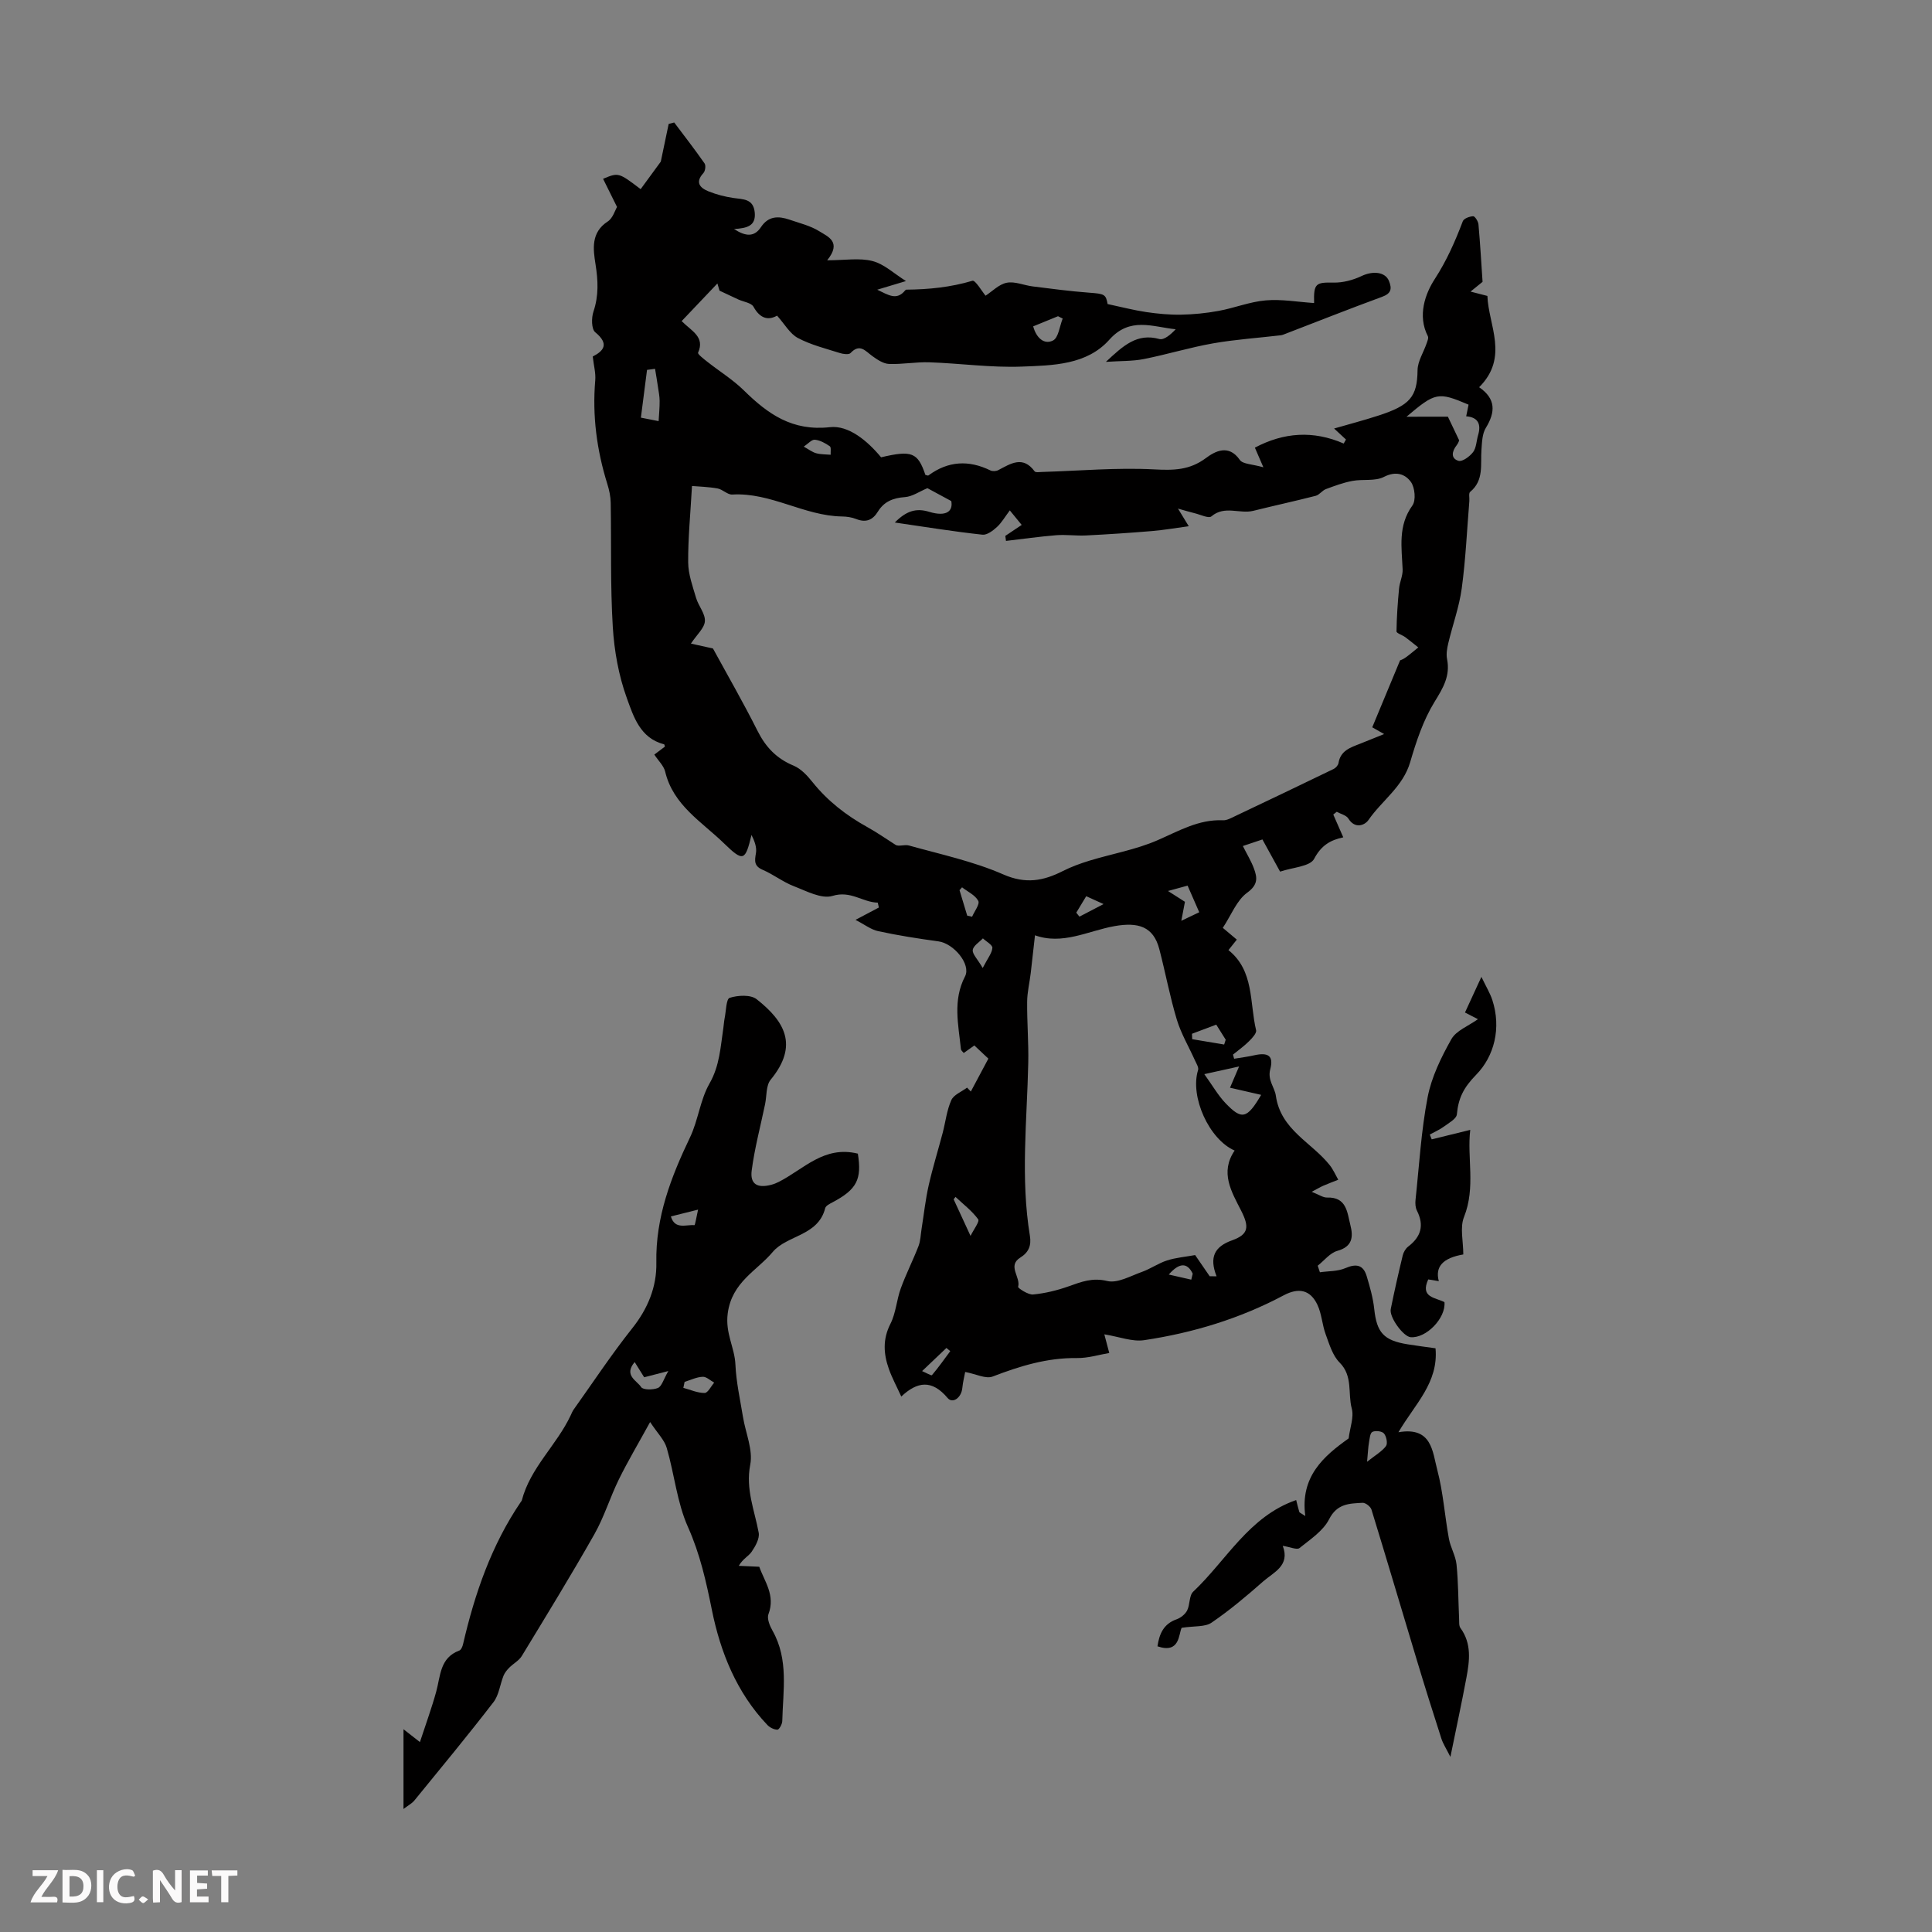 <svg enable-background="new 0 0 400 400" viewBox="0 0 400 400" xmlns="http://www.w3.org/2000/svg"><rect x="0" y="0" width="400" height="400" fill="#808080" stroke="none"/><g fill="#fbfafa"><path d="m37.59 393.81c-.92.31-1.52.05-2-.78-.7-1.2-1.52-2.34-2.47-3.78v4.59c-.55.03-.95.05-1.41.07-.03-.37-.06-.64-.06-.91 0-1.91 0-3.81 0-5.7 1.13-.41 1.77-.03 2.29.91.62 1.11 1.38 2.14 2.31 3.19v-4.2h1.35v6.61z"/><path d="m12.94 393.88v-6.75c1.9.19 3.93-.54 5.37 1.29.8 1.01.78 2.88.03 3.97-1.37 1.97-3.4 1.51-5.4 1.49m1.45-1.22c2.04.12 2.92-.58 2.89-2.21-.03-1.51-.98-2.19-2.89-2z"/><path d="m11.81 393.87h-5.49c.68-2.18 2.47-3.48 3.51-5.45h-3.08v-1.21h5.29c-.71 2.13-2.44 3.48-3.47 5.51.86 0 1.63.04 2.39-.01.79-.05 1.14.21.85 1.16"/><path d="m39.33 393.86v-6.61h3.7v1.07h-2.22v1.52c.68.04 1.34.09 2.07.13v1.07c-.72.05-1.38.09-2.1.14v1.48h2.4v1.19h-3.85z"/><path d="m27.71 388.56c-1.15-.3-2.46-.61-3.1.64-.37.73-.41 1.93-.06 2.67.63 1.35 1.99.93 3.17.68.35.94-.01 1.32-.93 1.46-1.62.25-3.05-.27-3.76-1.48-.73-1.24-.6-3.03.31-4.17.88-1.11 2.71-1.7 4-1.16.32.13.44.74.65 1.12-.1.08-.19.16-.28.24"/><path d="m49.15 387.24v1.07c-.59.02-1.17.05-1.87.08v5.44h-1.48v-5.44h-1.85c-.05-.4-.08-.73-.13-1.15z"/><path d="m20.06 387.21h1.33v6.62h-1.33z"/><path d="m30.68 393.25c-.49.38-.8.79-1.05.76-.32-.05-.6-.45-.9-.7.26-.24.51-.64.8-.67.29-.04.62.3 1.15.61"/></g><path d="m265.58 320.05c1.57 4.12-1.89 5.46-4.06 7.37-3.42 3.02-6.93 5.97-10.69 8.54-1.35.92-3.51.65-6.18 1.06-.65 1.26-.32 5.44-5.01 3.83.38-2.53 1.23-4.63 3.96-5.59.85-.3 1.77-1.04 2.18-1.82.62-1.21.39-3.08 1.26-3.9 6.9-6.51 11.54-15.59 21.32-18.97.21.82.4 1.65.65 2.47.05.15.33.23 1.24.84-1.11-8.19 3.85-12.43 8.97-16.07.28-2.25 1.13-4.4.65-6.18-.85-3.14.28-6.72-2.51-9.52-1.46-1.46-2.14-3.8-2.89-5.85-.73-1.97-.82-4.21-1.7-6.09-1.49-3.18-3.93-3.62-7.01-1.98-9.06 4.82-18.79 7.77-28.89 9.28-2.44.36-5.09-.7-8.23-1.21.23.88.55 2.07 1.02 3.86-1.99.33-4.35 1.08-6.7 1.05-6.16-.08-11.8 1.66-17.45 3.83-1.41.54-3.44-.53-5.68-.95-.16.88-.47 2.08-.59 3.31-.2 2.06-2.01 3.31-3.05 2.08-3.26-3.88-6.3-3.4-9.59-.3-.98-2.15-1.93-3.89-2.58-5.74-1.1-3.12-1.29-6.14.34-9.33 1.13-2.23 1.27-4.94 2.14-7.33 1.08-2.97 2.53-5.81 3.67-8.76.42-1.1.44-2.36.63-3.54.48-3 .8-6.04 1.47-9.01.83-3.67 1.95-7.27 2.91-10.91.59-2.26.84-4.65 1.78-6.75.5-1.12 2.14-1.74 3.26-2.59.26.27.52.54.78.81 1.15-2.16 2.31-4.33 3.63-6.81-.89-.83-1.83-1.73-2.9-2.73-.75.53-1.44 1.02-2.2 1.56-.23-.3-.55-.52-.58-.78-.51-5.06-1.74-10.1.85-15.08 1.29-2.49-2.34-6.82-5.5-7.25-4.18-.57-8.35-1.22-12.47-2.11-1.51-.32-2.86-1.4-4.71-2.34 2.03-1.07 3.44-1.82 4.84-2.56-.08-.34-.15-.67-.23-1.01-3.15-.06-5.57-2.56-9.38-1.39-2.27.69-5.41-1.02-8.01-2.02-2.24-.86-4.19-2.42-6.41-3.37-1.84-.79-1.7-1.85-1.42-3.47.21-1.21-.31-2.56-.92-3.76-1.29 5.34-1.66 5.66-5.69 1.74-4.57-4.45-10.53-7.89-12.18-14.84-.29-1.22-1.4-2.25-2.25-3.54.68-.51 1.43-1.08 2.19-1.65-.06-.18-.09-.47-.18-.49-4.96-1.25-6.33-5.78-7.71-9.58-1.69-4.67-2.6-9.77-2.9-14.74-.52-8.54-.28-17.12-.43-25.68-.02-1.3-.31-2.64-.7-3.89-2.18-7-3.13-14.12-2.5-21.46.13-1.5-.31-3.04-.52-4.93 2.19-1.12 3.53-2.55.52-5.02-.8-.65-.81-2.99-.37-4.28 1.11-3.31.96-6.44.42-9.84-.48-3.05-.99-6.53 2.53-8.81 1.07-.69 1.53-2.35 1.93-3.01-1.12-2.27-1.99-4.03-2.89-5.83 3.2-1.33 3.2-1.33 7.78 2.14 1.6-2.19 3.2-4.38 4.17-5.7.66-3.16 1.14-5.48 1.63-7.8.38-.1.76-.2 1.15-.3 2.11 2.81 4.27 5.59 6.28 8.47.3.43.15 1.58-.23 1.99-1.79 1.95-.71 3.09 1.06 3.8 1.64.66 3.4 1.11 5.15 1.37 2.03.29 4.13.14 4.41 3 .27 2.82-1.61 3.25-4.28 3.43 2.43 1.58 4.2 1.67 5.57-.4 1.55-2.33 3.61-2.32 5.88-1.55 2.11.73 4.37 1.26 6.23 2.43 1.74 1.09 4.67 2.18 1.6 5.99 3.7 0 6.7-.54 9.39.16 2.41.62 4.47 2.61 6.92 4.14-1.59.48-3.47 1.04-5.95 1.79 2.35 1.12 4.02 2.28 5.76.17.07-.08.18-.18.27-.18 4.64-.04 9.19-.5 13.68-1.84.6-.18 1.97 2.2 2.72 3.09 1.38-.89 2.77-2.37 4.39-2.68 1.68-.33 3.57.54 5.38.76 3.86.48 7.72 1 11.59 1.29 3.26.24 3.54.32 3.91 2.36 2.94.63 5.45 1.28 7.99 1.66 2.38.35 4.8.58 7.2.54 2.6-.05 5.22-.31 7.78-.78 3.28-.6 6.48-1.9 9.77-2.18s6.65.33 10.01.55c-.11-4.07.35-4.3 4-4.23 1.95.04 4.06-.52 5.83-1.36 2.33-1.11 4.9-.88 5.67 1.02.66 1.63.46 2.6-1.44 3.29-6.71 2.46-13.36 5.1-20.04 7.67-.31.12-.63.26-.96.29-4.67.55-9.37.86-13.99 1.67-4.82.85-9.53 2.3-14.34 3.25-2.31.46-4.73.37-7.84.58 3.61-3.36 6.44-6.01 11.07-4.73.98.27 2.37-.94 3.38-2.02-4.82-.5-9.46-2.63-13.73 2.16-4.68 5.25-11.71 5.32-18.13 5.57-6.35.24-12.74-.67-19.11-.89-2.79-.1-5.61.45-8.39.34-1.18-.05-2.43-.9-3.46-1.64-1.43-1.04-2.57-2.67-4.49-.62-.35.38-1.53.22-2.22 0-2.93-.93-5.99-1.68-8.68-3.11-1.66-.88-2.74-2.87-4.32-4.63-1.78 1.02-3.5.65-4.87-1.83-.45-.83-2.05-1.02-3.13-1.51-1.31-.6-2.61-1.22-3.91-1.83-.15-.5-.29-1-.44-1.49-2.42 2.54-4.83 5.08-7.4 7.79 2.04 2.06 4.87 3.25 3.4 6.54-.13.29 1.2 1.32 1.94 1.9 2.51 1.98 5.27 3.68 7.53 5.9 4.99 4.9 10.01 8.49 17.84 7.62 3.84-.43 7.74 2.81 10.58 6.24 6.36-1.5 7.6-1.02 9.17 3.64.22.04.52.2.64.11 4.07-3 8.33-3.23 12.83-1.03.43.21 1.17.17 1.61-.06 2.57-1.34 5.09-3.08 7.54.25.21.28 1.06.13 1.61.12 7.7-.23 15.42-.93 23.08-.53 4.05.21 7.36.2 10.78-2.35 1.84-1.37 4.69-2.96 7.01.39.62.89 2.57.86 4.88 1.53-.82-1.89-1.25-2.88-1.76-4.07 5.97-3.16 12.06-3.61 18.39-.85.16-.28.32-.55.47-.83-.74-.69-1.48-1.37-2.46-2.28 3-.87 6.1-1.68 9.15-2.67 6.6-2.13 8.06-3.91 8.13-9.4.02-1.85 1.24-3.69 1.87-5.54.17-.49.45-1.14.26-1.51-2.19-4.26-.53-8.81 1.42-11.81 2.5-3.86 4.23-7.81 5.82-11.99.22-.57 1.4-1 2.15-1.03.35-.01 1.03 1.05 1.09 1.68.37 4.12.6 8.25.85 11.9-.95.78-1.72 1.4-2.49 2.02.99.26 1.97.51 3.49.9.21 6.05 4.53 12.68-1.71 18.9 3.5 2.4 3.38 5.16 1.39 8.41-.76 1.24-.8 2.99-.91 4.53-.23 3.06.56 6.34-2.34 8.73-.35.28-.11 1.26-.17 1.91-.49 6.02-.76 12.07-1.57 18.05-.52 3.85-1.89 7.58-2.79 11.38-.25 1.06-.46 2.24-.25 3.28.69 3.48-.82 5.98-2.61 8.88-2.31 3.76-3.77 8.15-5.02 12.43-1.48 5.11-5.85 7.95-8.64 12-.76 1.1-2.8 1.92-4.16-.29-.43-.7-1.59-.95-2.41-1.41-.24.19-.48.38-.72.57.66 1.52 1.33 3.04 2.07 4.72-2.69.57-4.57 1.68-6.03 4.45-.85 1.61-4.47 1.77-7.05 2.65-1.27-2.32-2.38-4.34-3.66-6.66-1.38.46-2.69.9-4.05 1.36.86 1.72 1.73 3.12 2.29 4.64.71 1.92.89 3.36-1.39 5.02-2.18 1.58-3.29 4.62-5.05 7.28.84.71 1.77 1.49 2.9 2.44-.57.71-1.07 1.33-1.73 2.17 5.35 4.28 4.35 10.84 5.72 16.58.15.62-.83 1.66-1.48 2.3-1.01 1.01-2.19 1.85-3.3 2.75.08.29.15.58.23.86 1.38-.23 2.78-.4 4.14-.71 2.95-.67 4.08.13 3.34 2.9-.6 2.24.92 3.74 1.16 5.46 1.01 7.11 7.42 9.65 11.17 14.4.71.9 1.18 2 1.75 3-1.03.41-2.07.8-3.09 1.24-.56.24-1.08.56-2.41 1.26 1.53.6 2.36 1.21 3.17 1.19 4.06-.14 4.17 3.03 4.83 5.65.63 2.46.49 4.5-2.69 5.39-1.52.43-2.72 2.01-4.06 3.07.15.45.3.91.45 1.36 1.76-.26 3.68-.17 5.26-.85 2.24-.97 3.71-.72 4.42 1.63.67 2.23 1.32 4.51 1.57 6.82.52 4.87 1.94 6.52 6.94 7.32 1.94.31 3.89.56 5.75.82.64 7.13-4.25 11.52-7.68 17.38 6.96-1.21 7.04 4.03 8.04 7.79 1.23 4.63 1.54 9.5 2.41 14.24.33 1.83 1.4 3.55 1.58 5.37.37 3.71.36 7.46.53 11.19.03.66-.06 1.47.28 1.94 2.36 3.24 1.89 6.79 1.23 10.33-.96 5.14-2.07 10.26-3.31 16.36-.88-1.76-1.53-2.73-1.87-3.8-1.75-5.42-3.46-10.85-5.1-16.31-3.13-10.36-6.19-20.75-9.37-31.09-.19-.63-1.24-1.45-1.85-1.41-2.71.15-5.27.14-6.92 3.4-1.23 2.42-3.91 4.18-6.15 5.98-.55.4-1.9-.23-3.45-.47zm-80.32-211.87c2.38-2.39 4.39-3.05 7.13-2.21 3.55 1.08 4.97-.14 4.56-2.23-2.14-1.15-3.67-1.98-4.94-2.67-1.65.69-3.12 1.74-4.66 1.85-2.44.17-4.32.93-5.59 3-1.09 1.78-2.49 2.33-4.49 1.54-.91-.36-1.96-.52-2.95-.53-7.84-.12-14.72-5.01-22.71-4.54-.98.06-1.99-1.07-3.05-1.26-1.91-.34-3.88-.39-5.29-.51-.33 5.88-.83 10.86-.79 15.83.02 2.46.93 4.94 1.64 7.35.49 1.66 1.92 3.25 1.82 4.8-.08 1.42-1.64 2.76-2.89 4.65 1.26.28 2.67.59 4.56 1.01 2.89 5.3 6.24 11.11 9.25 17.1 1.69 3.36 3.95 5.71 7.45 7.16 1.51.63 2.83 2.05 3.89 3.38 3.14 3.93 7 6.92 11.37 9.34 1.99 1.1 3.87 2.42 5.79 3.64.65.48 1.88-.1 2.86.18 6.55 1.83 13.31 3.27 19.5 5.98 4.63 2.03 8.29 1.35 12.33-.7 1.76-.89 3.65-1.58 5.55-2.16 4.67-1.42 9.57-2.27 14.01-4.2 4.42-1.91 8.53-4.37 13.58-4.15.82.04 1.71-.47 2.51-.85 6.82-3.23 13.63-6.49 20.43-9.78.43-.21.91-.76.99-1.21.41-2.58 2.46-3.22 4.45-4 1.51-.59 3-1.21 5-2.01-1.44-.82-2.27-1.29-2.46-1.4 1.89-4.55 3.7-8.91 5.77-13.88-.15.07.51-.13 1.05-.51.94-.66 1.81-1.42 2.71-2.15-.9-.71-1.77-1.44-2.69-2.12-.6-.44-1.82-.81-1.82-1.2.04-2.96.25-5.92.53-8.87.12-1.33.79-2.64.74-3.94-.19-4.55-1.01-9.06 2.02-13.25.77-1.06.53-3.72-.31-4.88-1.19-1.65-3.12-2.31-5.59-1.04-1.83.94-4.36.42-6.53.83-1.87.35-3.7 1.03-5.49 1.7-.76.29-1.33 1.18-2.09 1.38-4.29 1.1-8.63 2.04-12.93 3.11-2.83.7-5.93-1.18-8.67 1.15-.56.48-2.26-.36-3.42-.64-1.03-.25-2.04-.56-3.5-.97.82 1.35 1.35 2.21 2.23 3.65-2.87.39-5.24.8-7.63 1-4.54.38-9.1.68-13.65.91-2.05.1-4.12-.21-6.15-.05-3.48.28-6.94.78-10.41 1.18-.05-.35-.09-.69-.14-1.04 1.08-.73 2.17-1.45 3.39-2.27-.72-.89-1.32-1.62-2.46-3.01-1.01 1.34-1.69 2.55-2.66 3.44-.83.76-2.06 1.7-3.01 1.59-5.92-.64-11.76-1.59-18.14-2.52zm65.19 156.05c.48.01.96.01 1.43.02-1.56-3.96-.43-6.15 3.2-7.45 3.49-1.24 3.57-2.83 1.88-6.16-1.99-3.9-4.43-7.91-1.34-12.43-5.28-2.29-9.3-11.16-7.57-16.67.17-.54-.35-1.34-.64-1.98-1.26-2.82-2.87-5.52-3.76-8.45-1.45-4.8-2.36-9.76-3.63-14.62-1.23-4.71-4.42-5.6-9.25-4.75-5.46.96-10.82 4.03-16.66 1.84-.1-.04-.31.24.2-.18-.35 3.13-.62 5.61-.91 8.08-.24 1.99-.73 3.97-.74 5.95-.04 4.21.32 8.43.23 12.63-.26 11.94-1.62 23.9.34 35.81.33 2.03-.27 3.43-1.99 4.5-2.74 1.72.13 4.04-.45 6.06-.07.24 2.08 1.68 3.1 1.58 2.49-.24 5-.85 7.36-1.69 2.63-.93 4.91-1.85 8-1.1 2.12.51 4.8-1.04 7.16-1.88 1.8-.64 3.41-1.8 5.22-2.38 1.85-.59 3.83-.75 5.81-1.11.97 1.4 1.99 2.89 3.01 4.38zm49.32-177.96c.86 1.8 1.51 3.16 2.34 4.91-.02.04-.19.58-.52 1-.99 1.25-1.27 2.73.37 3.23.79.24 2.34-.9 3.03-1.81.68-.91.68-2.32 1.03-3.49.67-2.26.04-3.72-2.46-3.92.2-.96.35-1.7.49-2.41-6.3-2.68-6.85-2.58-12.85 2.5 3.57-.01 6.56-.01 8.57-.01zm-43.23 134.53c-2.56.57-4.46.99-7.2 1.59 1.72 2.39 2.86 4.41 4.41 6.03 3.34 3.48 4.43 3.26 7.36-1.74-2.23-.51-4.19-.96-6.45-1.48.47-1.1.97-2.27 1.88-4.4zm-120.92-144.44c-.55.07-1.11.14-1.66.22-.4 3.08-.79 6.17-1.27 9.89 1.19.23 2.43.47 3.67.72.08-1.4.22-2.8.21-4.2-.01-.97-.21-1.94-.35-2.9-.18-1.25-.39-2.49-.6-3.73zm78.29-8.79c.65 2.41 2.28 3.84 4.1 2.93 1.14-.57 1.37-2.97 2.01-4.55-.32-.16-.65-.32-.97-.48-1.69.69-3.38 1.39-5.14 2.1zm30.67 123.07c1.73-.82 2.67-1.27 3.71-1.77-.87-1.99-1.61-3.68-2.41-5.51-1.4.38-2.52.69-4.06 1.11 1.44.92 2.53 1.62 3.51 2.24-.21 1.12-.39 2.03-.75 3.93zm2.21 23.39c.01.37.03.75.04 1.12 2.21.37 4.42.74 6.62 1.11.11-.33.21-.67.32-1-.62-.99-1.25-1.99-1.96-3.12-1.81.68-3.42 1.29-5.02 1.89zm36.25 88.61c1.7-1.35 3.05-2.11 3.91-3.24.39-.52.1-2.01-.41-2.61-.41-.49-1.77-.65-2.41-.33-.48.24-.56 1.43-.7 2.22-.17.96-.2 1.94-.39 3.96zm-79.58-102.23c1.04-2.03 1.92-3.07 2-4.16.04-.61-1.26-1.31-1.96-1.97-.75.79-1.99 1.53-2.1 2.4-.11.84.95 1.83 2.06 3.73zm-2.52 55.47c.65-1.34 1.92-2.98 1.58-3.44-1.28-1.75-3.09-3.12-4.69-4.63-.13.16-.26.33-.39.49 1.05 2.28 2.1 4.56 3.5 7.58zm-34.53-163.41c1.02.56 1.75 1.14 2.58 1.37.95.26 1.99.22 2.99.31-.04-.61.14-1.55-.18-1.76-.93-.64-2.02-1.25-3.1-1.35-.65-.06-1.4.84-2.29 1.43zm33.84 97.1c.34.08.67.15 1.01.23.48-1.12 1.64-2.6 1.28-3.28-.63-1.2-2.19-1.9-3.36-2.81-.17.2-.34.39-.52.59.53 1.75 1.06 3.51 1.59 5.27zm-3.51 90.17c-.26-.22-.52-.44-.79-.66-1.56 1.49-3.13 2.98-5.04 4.79.87.37 1.91.99 2.04.84 1.35-1.59 2.55-3.3 3.79-4.97zm26.09-90.78c.22.27.44.55.66.82 1.44-.75 2.89-1.5 4.99-2.6-1.74-.79-2.59-1.18-3.59-1.63-.73 1.22-1.4 2.31-2.06 3.41zm23.81 75.98c.1-.41.2-.83.3-1.24-1.15-2.38-2.8-2.28-4.96.18 1.55.35 3.1.7 4.66 1.06z" fill="#010000"/><path d="m177.61 238.85c.84 5.31-.18 7.4-5.25 10.08-.57.3-1.38.7-1.51 1.2-1.45 5.79-7.91 5.56-10.86 9.07-3.29 3.92-8.45 6.2-9.32 12.71-.55 4.13 1.43 7.04 1.59 10.6.16 3.64.98 7.26 1.57 10.88.54 3.3 2.1 6.78 1.5 9.85-.99 5.1.89 9.43 1.75 14.09.22 1.2-.67 2.79-1.45 3.93-.64.94-1.85 1.48-2.67 2.93 1.31.06 2.63.12 4.24.19 1.03 2.98 3.39 5.89 1.9 9.82-.35.92.28 2.43.86 3.45 3.36 5.97 2.15 12.39 2 18.7-.02.63-.65 1.76-1 1.76-.71 0-1.59-.45-2.1-.99-6.36-6.69-9.71-15.07-11.47-23.79-1.2-5.94-2.45-11.57-4.95-17.17-2.28-5.09-2.81-10.95-4.4-16.38-.48-1.66-1.91-3.04-3.44-5.36-2.47 4.5-4.62 8.11-6.47 11.87-1.82 3.71-3.03 7.74-5.05 11.32-4.83 8.52-9.96 16.88-15.05 25.25-.59.97-1.76 1.57-2.59 2.41-.48.48-.94 1.05-1.19 1.67-.73 1.82-.94 3.99-2.08 5.47-5.31 6.89-10.86 13.6-16.36 20.34-.52.64-1.33 1.06-2.27 1.78 0-5.57 0-10.75 0-16.51 1.13.88 1.82 1.43 3.4 2.66 1.25-3.82 2.45-7.09 3.37-10.43.9-3.26.74-7.02 4.78-8.52.38-.14.67-.84.78-1.32 2.42-10.46 5.87-20.5 11.97-29.47.06-.09.16-.18.19-.28 1.76-6.81 7.25-11.48 10.13-17.64.19-.4.35-.83.61-1.19 4.02-5.64 7.84-11.43 12.14-16.84 3.24-4.07 5.08-8.61 4.98-13.57-.18-9.41 3.03-17.7 6.97-25.94 1.7-3.55 2.1-7.77 4.03-11.14 2.12-3.7 2.28-7.58 2.87-11.49.1-.66.13-1.33.26-1.99.31-1.5.32-4.04 1.05-4.27 1.71-.54 4.35-.69 5.59.29 5.74 4.53 8.78 9.51 2.9 16.66-.99 1.2-.8 3.36-1.16 5.08-.95 4.57-2.17 9.11-2.77 13.72-.37 2.83 1.18 3.71 4.04 2.96.54-.14 1.07-.35 1.56-.6 5.17-2.62 9.37-7.58 16.38-5.85zm-46.21 43.15c-2.33 2.77.46 3.82 1.34 5.18.39.61 2.47.61 3.48.18.8-.34 1.14-1.76 2.15-3.5-2.56.66-3.92 1.01-5 1.29-.72-1.15-1.31-2.09-1.97-3.15zm10.34 4.1c-.09.41-.17.82-.26 1.24 1.47.39 2.94 1.07 4.41 1.06.67-.01 1.32-1.39 1.98-2.14-.8-.43-1.61-1.25-2.38-1.21-1.27.05-2.5.67-3.75 1.05zm2.79-35.66c-2.41.61-3.96.99-5.63 1.41.83 2.81 3.17 1.64 4.88 1.81.13.01.44-1.86.75-3.22z" fill="#010000"/><path d="m302.96 259.72c-4.24.73-5.87 2.53-5.07 5.53-.75-.12-1.47-.24-2.19-.36-1.73 3.79 1.51 3.72 3.36 4.71.31 3.29-3.77 7.52-7.01 7.25-1.51-.13-4.45-4.13-4.11-5.82.75-3.72 1.59-7.42 2.48-11.11.16-.67.6-1.43 1.14-1.84 2.64-2.01 3.34-4.38 1.81-7.41-.33-.64-.38-1.51-.3-2.25.76-7.11 1.16-14.28 2.51-21.28.81-4.17 2.8-8.24 4.91-11.99 1-1.78 3.52-2.72 5.5-4.14-.65-.34-1.46-.75-2.68-1.38 1.03-2.23 2.01-4.37 3.4-7.38 1.01 2.1 1.8 3.39 2.26 4.79 1.89 5.79.41 11.64-3.34 15.47-2.62 2.68-3.69 4.84-4 8.2-.09.95-1.72 1.82-2.75 2.58-.87.64-1.9 1.07-2.86 1.6.13.33.27.67.4 1 2.55-.62 5.1-1.25 7.98-1.96-.7 5.74 1.16 11.89-1.29 18.03-.88 2.18-.15 5-.15 7.76z" fill="#010000"/></svg>